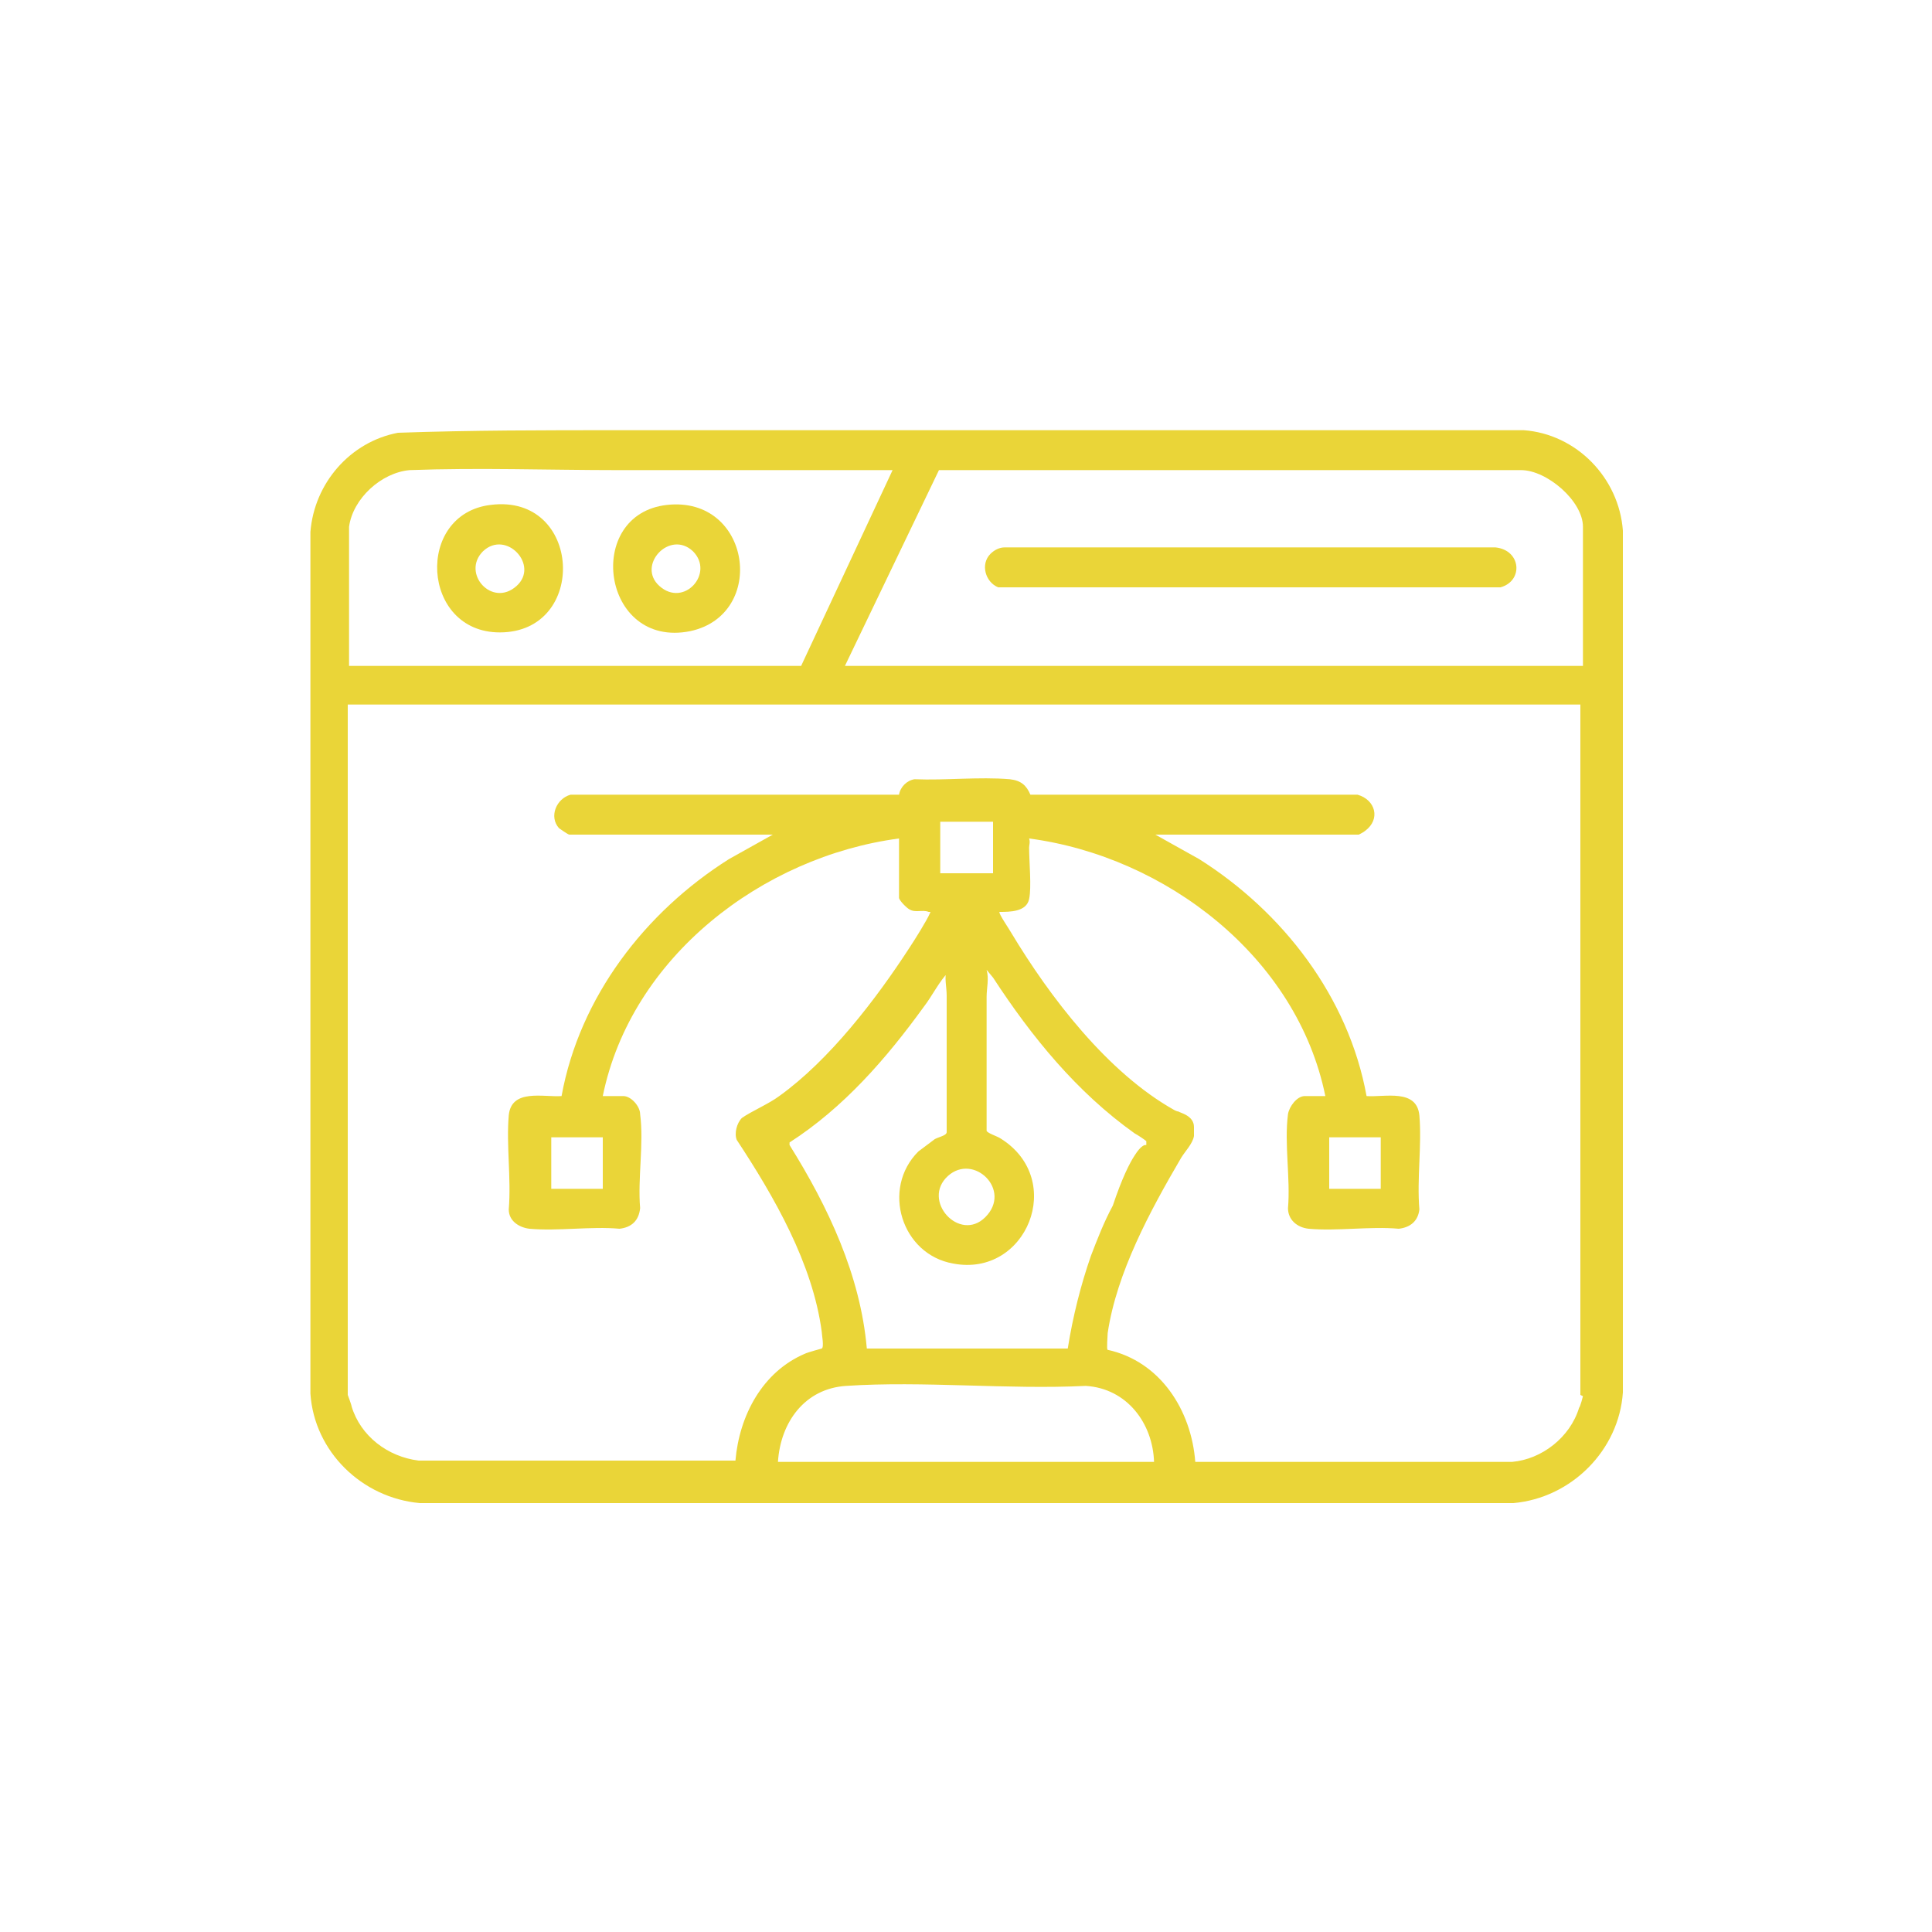 <?xml version="1.0" encoding="UTF-8"?>
<svg id="Layer_1" xmlns="http://www.w3.org/2000/svg" version="1.1" viewBox="0 0 150 150">
  <!-- Generator: Adobe Illustrator 29.1.0, SVG Export Plug-In . SVG Version: 2.1.0 Build 142)  -->
  <defs>
    <style>
      .st0 {
        fill: #ead538;
      }
    </style>
  </defs>
  <path class="st0" d="M118.3,33.4h-53.3s0,0,0,0h-17c-5.7,0-11.4,0-17.1.2-3.7.7-6.5,3.9-6.8,7.7v66.9c.3,4.5,4,8.1,8.5,8.5h84.9c4.5-.4,8.2-4.1,8.5-8.6V41.2c-.3-4.1-3.6-7.5-7.7-7.8ZM27.1,40.9c.3-2.2,2.5-4.2,4.7-4.4,5.4-.2,10.8,0,16.2,0h17c0,0,4.3,0,4.3,0l-7.1,15.2H27.1v-10.8ZM60.4,113.5c.2-3.1,2.1-5.7,5.3-5.9,6-.4,12.5.3,18.6,0,3.2.2,5.2,2.9,5.3,5.9h-29.2ZM73,67.8v-4h4.1v4h-4.1ZM76.5,94.5c-2,2-5-1.3-2.9-3.2,2-1.8,5,1.1,2.9,3.2ZM73.5,75.3c-.2.6,0,1.3,0,2,0,3.5,0,7,0,10.6,0,.3-.8.4-1,.6-.4.3-.8.6-1.2.9-2.9,2.9-1.3,8,2.7,8.7,5.7,1.1,8.8-6.5,3.7-9.7-.3-.2-1-.4-1.1-.6,0-3.5,0-6.9,0-10.4,0-.7.2-1.4,0-2.1l.5.6c3,4.6,6.5,8.9,11,12.1.2.1.8.5.9.6,0,0,0,.2,0,.3h-.1s-.3,0-.8.8c0,0,0,0,0,0h0c-.4.6-1,1.8-1.7,3.9h0c-.7,1.3-1.2,2.6-1.7,3.9-.8,2.3-1.4,4.7-1.8,7.2h-15.6c-.5-5.7-3-11-6-15.8v-.2c4.2-2.7,7.5-6.5,10.4-10.5.7-.9,1.2-2,2-2.8ZM122.9,108.4s-.2.8-.3.9c-.7,2.3-2.9,4-5.2,4.2h-24.6c-.3-4-2.7-7.8-6.8-8.7-.1,0,0-1.1,0-1.3.7-4.7,3.3-9.5,5.7-13.6.3-.5.9-1.1,1-1.7,0,0,0-.5,0-.7h0c0-.9-1.1-1.1-1.2-1.2-.1,0-.3-.1-.3-.1-5.2-2.9-9.7-8.8-12.7-13.8-.1-.2-1-1.5-.9-1.6.8,0,2.1,0,2.3-1,.2-.9,0-2.9,0-4,0-.2.1-.4,0-.7,10.6,1.4,20.8,9.2,23,20h-1.6c-.6,0-1.2.8-1.3,1.4-.3,2.3.2,5,0,7.3,0,.9.7,1.5,1.6,1.6,2.2.2,4.8-.2,7,0,.9-.1,1.5-.6,1.6-1.5-.2-2.4.2-5,0-7.3-.2-2.1-2.7-1.4-4.1-1.5-1.4-7.7-6.5-14.3-13-18.4l-3.4-1.9h15.8s.4-.2.5-.3c1.2-.9.8-2.4-.6-2.8h-25.4c-.3-.7-.7-1.1-1.6-1.2-2.4-.2-5,.1-7.4,0-.6.1-1.1.6-1.2,1.2h-25.5c-1.1.3-1.7,1.7-.9,2.6,0,0,.7.5.8.5h15.8l-3.4,1.9c-6.5,4.1-11.6,10.7-13,18.4-1.4.1-3.9-.6-4.1,1.5-.2,2.3.2,4.9,0,7.3,0,.9.8,1.4,1.6,1.5,2.2.2,4.8-.2,7,0,.9-.1,1.5-.6,1.6-1.6-.2-2.3.3-5,0-7.3,0-.6-.7-1.4-1.3-1.4h-1.6c2.2-10.8,12.4-18.6,23-20v4.6c0,.2.6.8.8.9.5.3,1,0,1.5.2.1,0,.2,0,.1.1-.2.5-1.2,2.1-1.6,2.7-2.6,4-6.2,8.7-10.1,11.5-.8.6-2.2,1.2-2.9,1.7-.4.4-.6,1.2-.4,1.7,2.9,4.4,5.9,9.6,6.6,14.9,0,.2.2,1.2,0,1.3,0,0-1.1.3-1.3.4-3.3,1.4-5.1,4.8-5.4,8.3h-24.6c-2.4-.3-4.5-1.9-5.2-4.2,0-.1-.3-.9-.3-.9v-53.6h95.7v53.6ZM103.2,92.3v-4h4v4h-4ZM46.8,88.3v4h-4v-4h4ZM122.9,51.7h-57.3l7.3-15.2h45.2c2,0,4.8,2.4,4.8,4.4v10.8Z"/>
  <path class="st0" d="M116.1,42.5c-.9,0-2.1,0-3.1,0-11.6,0-23.3,0-35,0-.4,0-.8.2-1.1.5-.8.8-.4,2.2.6,2.6h39c1.8-.5,1.6-2.9-.4-3.1Z"/>
  <path class="st0" d="M38.1,39.2c-5.9.7-5.4,9.9.7,9.9,6.9,0,6.4-10.8-.7-9.9ZM40.1,45.5c-1.9,1.7-4.3-1-2.6-2.7,1.8-1.7,4.4,1.1,2.6,2.7Z"/>
  <path class="st0" d="M51.8,39.2c-6.5.7-5.1,11.2,1.8,9.8,6-1.3,4.7-10.5-1.8-9.8ZM51.2,45.5c-1.8-1.6.8-4.4,2.6-2.7,1.7,1.7-.7,4.4-2.6,2.7Z"/>
</svg>